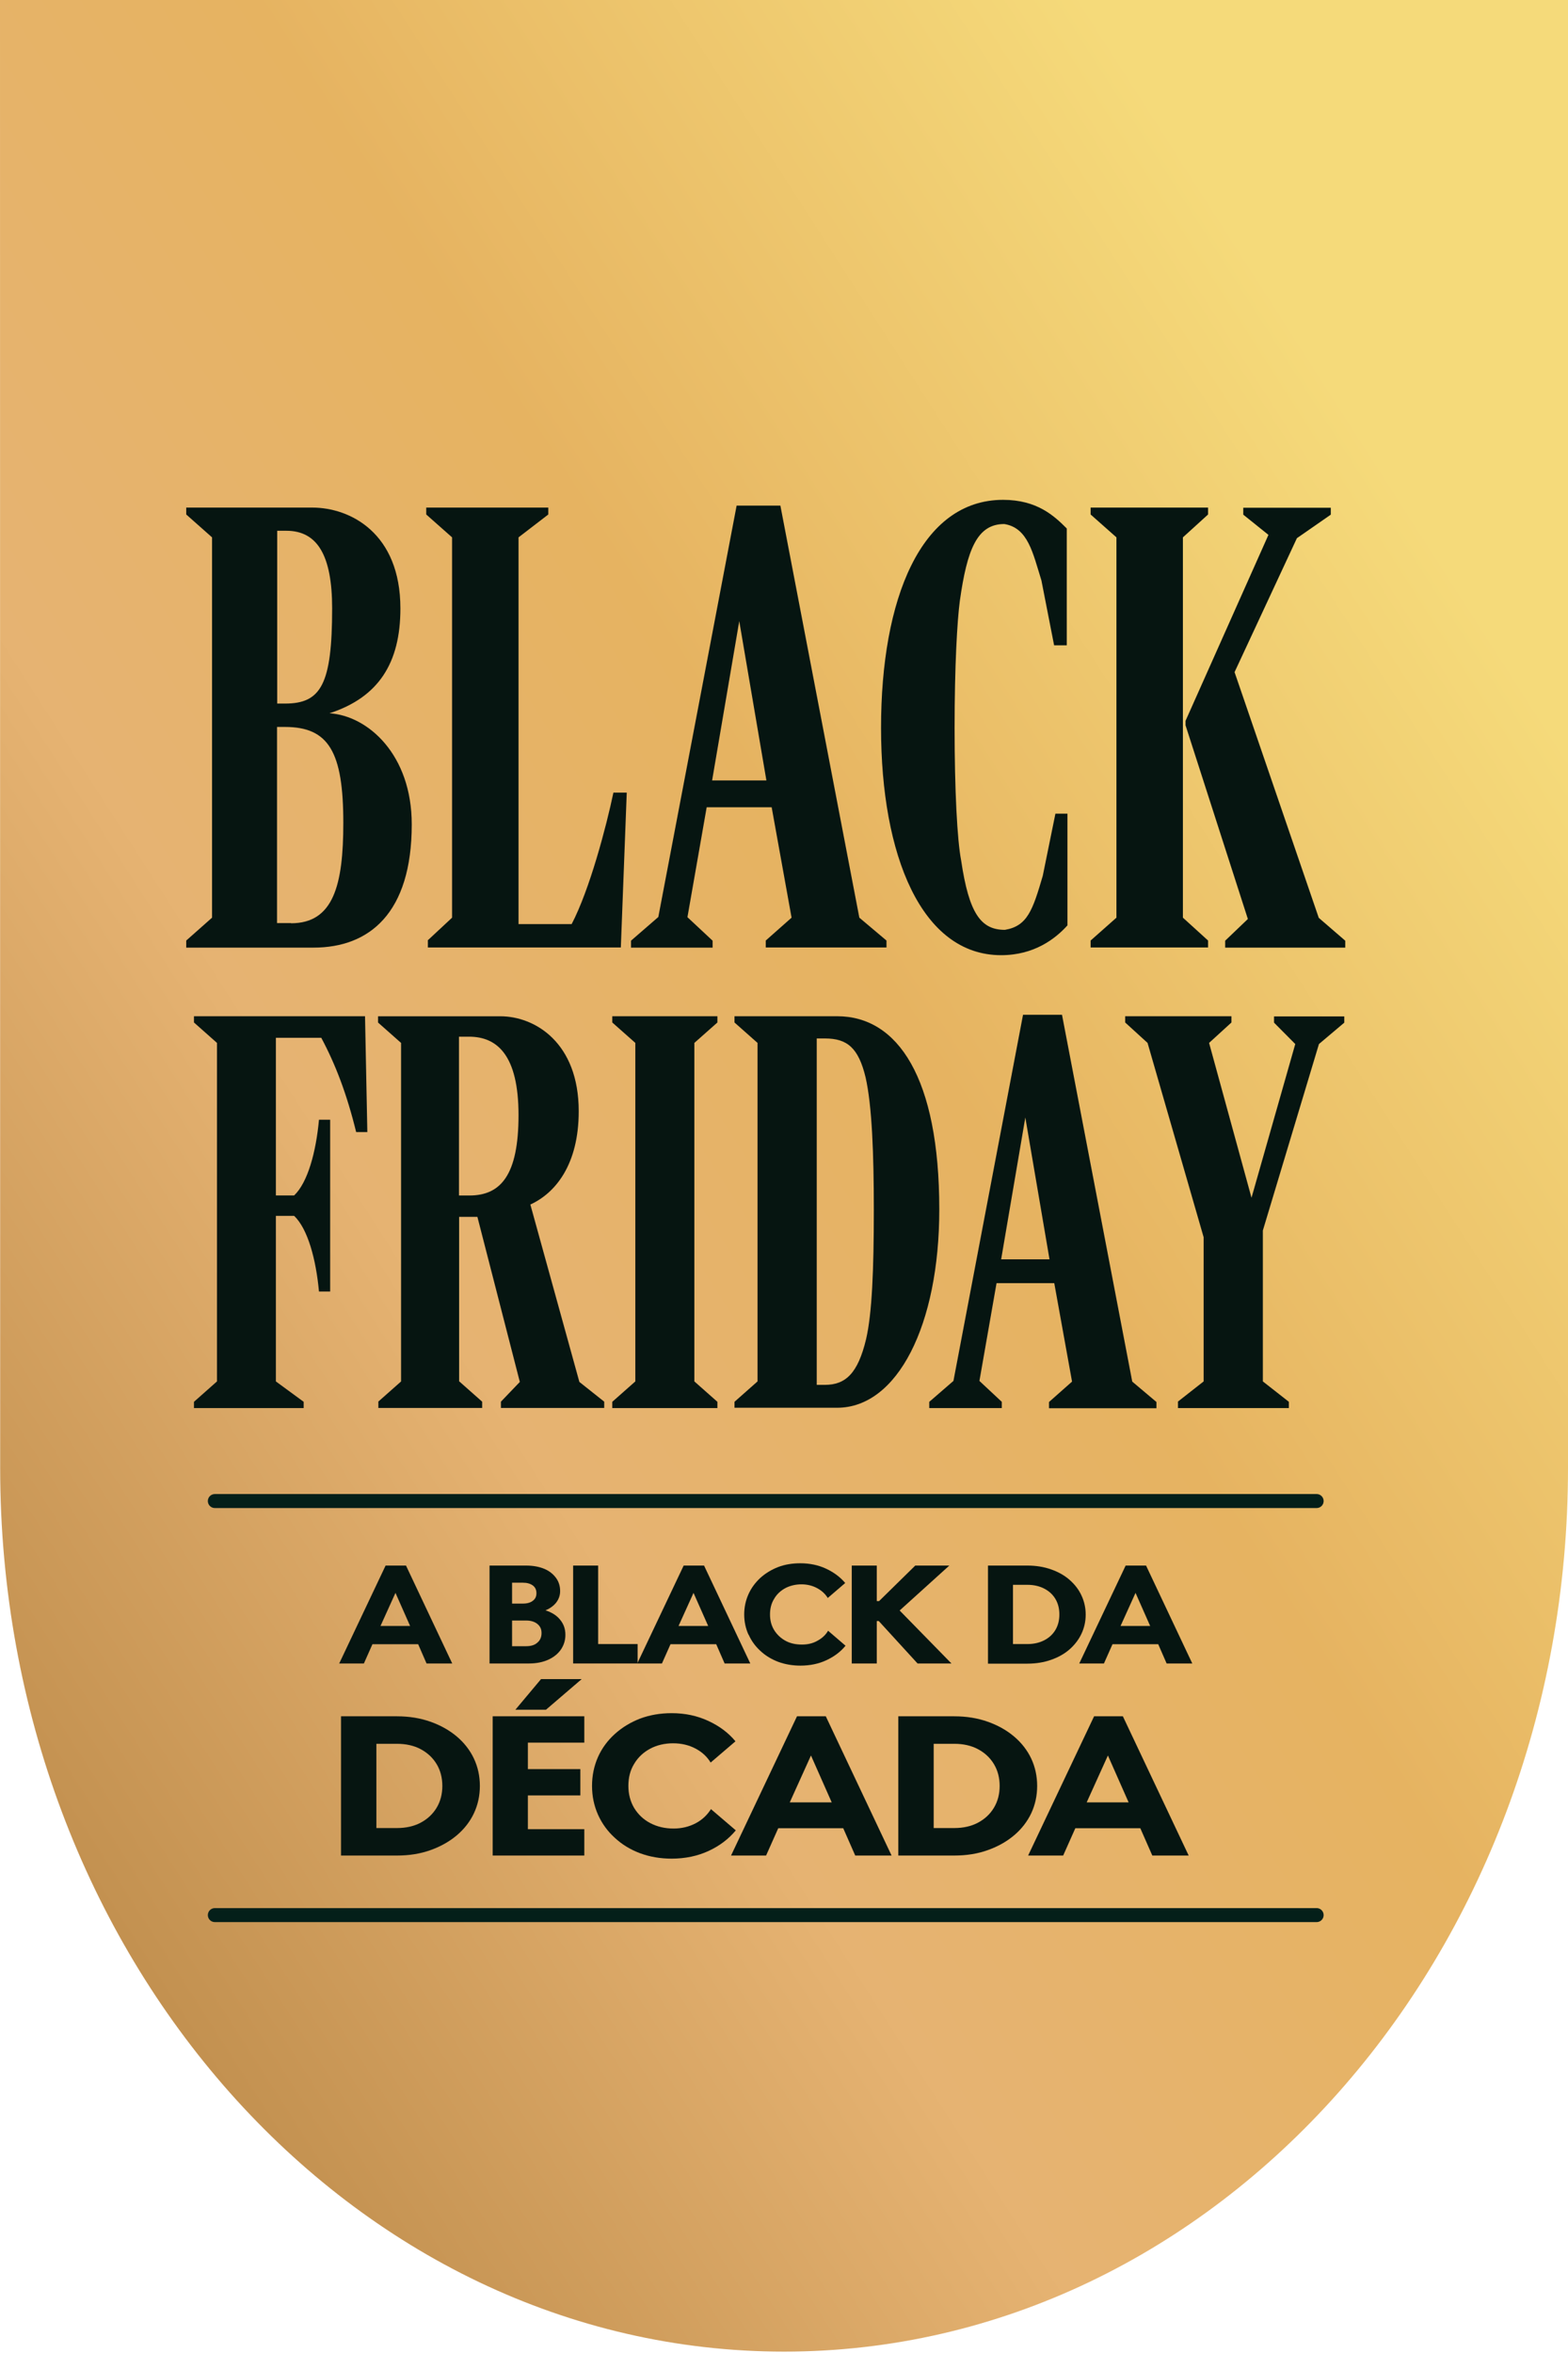 <svg xmlns="http://www.w3.org/2000/svg" width="84" height="126" viewBox="0 0 84 126" fill="none"><path d="M0 0H84L84 78.611C84 104.729 65.177 125.926 42.005 125.926C18.823 125.926 0.009 104.719 0.009 78.611L0 0Z" fill="url(#paint0_linear_5005_2256)"></path><path d="M9.977 50.365L11.36 49.14V28.775L9.977 27.55V27.18H16.727C18.754 27.18 21.45 28.537 21.45 32.582C21.45 35.507 20.278 37.34 17.652 38.195C19.714 38.327 22.058 40.407 22.058 44.144C22.058 48.902 19.785 50.744 16.797 50.744H9.977V50.374V50.365ZM15.273 37.675C17.194 37.675 17.793 36.653 17.793 32.573C17.793 29.753 17.009 28.422 15.343 28.422H14.85V37.675H15.273ZM15.59 49.44C17.864 49.44 18.392 47.395 18.392 44.064C18.392 40.257 17.608 38.927 15.264 38.927H14.841V49.431H15.59V49.44Z" fill="#061511"></path><path d="M22.904 50.365L24.218 49.14V28.775L22.834 27.55V27.18H29.373V27.55L27.778 28.775V49.484H30.624C31.585 47.651 32.475 44.285 32.862 42.443H33.576L33.259 50.735H22.922V50.365H22.904Z" fill="#061511"></path><path d="M33.813 50.365L35.267 49.105L39.462 27.074H41.806L46.036 49.14L47.49 50.365V50.735H41.022V50.365L42.406 49.14L41.339 43.227H37.858L36.827 49.114L38.176 50.374V50.744H33.805V50.374L33.813 50.365ZM41.057 41.791L39.603 33.261L38.149 41.791H41.066H41.057Z" fill="#061511"></path><path d="M47.199 38.971C47.199 32.071 49.332 26.766 53.738 26.766C55.553 26.766 56.47 27.62 57.148 28.299V34.556H56.47L55.791 31.084C55.333 29.621 55.078 28.264 53.8 28.061C52.346 28.061 51.808 29.418 51.42 32.176C51.279 33.234 51.139 35.648 51.139 38.98C51.139 42.311 51.279 44.998 51.491 46.082C51.914 48.938 52.557 49.792 53.835 49.792C55.042 49.59 55.324 48.735 55.862 46.902L56.54 43.571H57.184V49.554C56.54 50.268 55.404 51.149 53.632 51.149C49.367 51.149 47.199 45.809 47.199 38.98V38.971Z" fill="#061511"></path><path d="M58.426 50.365L59.809 49.14V28.775L58.426 27.55V27.18H64.718V27.55L63.37 28.775V49.14L64.718 50.365V50.735H58.426V50.365ZM65.643 50.365L66.85 49.211L63.511 38.838V38.6L67.952 28.642L66.604 27.559V27.189H71.292V27.559L69.477 28.819L66.137 35.992L70.648 49.149L72.067 50.374V50.744H65.634V50.374L65.643 50.365Z" fill="#061511"></path><path d="M10.391 75.065L11.624 73.973V55.846L10.391 54.753V54.418H19.555L19.679 60.622H19.08C18.577 58.569 17.969 56.991 17.211 55.572H14.779V64.015H15.757C16.489 63.319 16.929 61.688 17.088 59.961H17.687V69.161H17.088C16.929 67.434 16.489 65.803 15.757 65.107H14.779V73.973L16.268 75.065V75.4H10.391V75.065Z" fill="#061511"></path><path d="M20.252 75.067L21.486 73.975V55.847L20.252 54.755V54.42H26.799C28.668 54.42 31.003 55.839 31.003 59.505C31.003 62.377 29.743 63.893 28.412 64.501L31.038 74.001L32.369 75.058V75.393H26.835V75.058L27.848 74.001L25.575 65.162H24.596V73.966L25.83 75.058V75.393H20.27V75.058L20.252 75.067ZM25.152 64.017C26.826 64.017 27.778 62.924 27.778 59.716C27.778 56.508 26.641 55.513 25.125 55.513H24.588V64.017H25.16H25.152Z" fill="#061511"></path><path d="M32.801 75.065L34.035 73.973V55.846L32.801 54.753V54.418H38.432V54.753L37.198 55.846V73.973L38.432 75.065V75.4H32.801V75.065Z" fill="#061511"></path><path d="M39.348 75.065L40.582 73.973V55.846L39.348 54.753V54.418H44.847C48.099 54.418 50.319 57.714 50.319 64.764C50.319 70.968 48.072 75.383 44.847 75.383H39.348V75.048V75.065ZM44.186 74.158C45.297 74.158 45.957 73.55 46.398 71.708C46.715 70.342 46.812 68.015 46.812 64.781C46.812 61.785 46.715 59.212 46.372 57.696C45.993 56.119 45.393 55.608 44.195 55.608H43.754V74.158H44.195H44.186Z" fill="#061511"></path><path d="M49.782 75.067L51.077 73.947L54.805 54.34H56.893L60.656 73.983L61.952 75.075V75.41H56.197V75.075L57.431 73.983L56.479 68.713H53.386L52.469 73.947L53.668 75.067V75.401H49.782V75.067ZM56.224 67.435L54.928 59.839L53.633 67.435H56.224Z" fill="#061511"></path><path d="M63.089 75.065L64.481 73.973V66.253L61.476 55.846L60.277 54.753V54.418H65.97V54.753L64.772 55.846L67.045 64.138L69.389 55.907L68.252 54.762V54.427H72.015V54.762L70.658 55.907L67.653 65.892V73.973L69.046 75.065V75.4H63.106V75.065H63.089Z" fill="#061511"></path><path d="M20.657 83.834H21.75L24.226 89.077H22.851L22.402 88.046H19.952L19.494 89.077H18.172L20.657 83.834ZM21.97 87.068L21.186 85.297L20.384 87.068H21.961H21.97Z" fill="#061511"></path><path d="M26.217 83.834H28.183C28.561 83.834 28.888 83.896 29.161 84.01C29.434 84.125 29.637 84.292 29.786 84.495C29.936 84.698 30.007 84.936 30.007 85.2C30.007 85.429 29.936 85.632 29.795 85.817C29.654 85.993 29.46 86.134 29.222 86.231C29.549 86.337 29.813 86.495 29.998 86.724C30.192 86.954 30.289 87.218 30.289 87.544C30.289 87.835 30.209 88.09 30.051 88.328C29.892 88.557 29.663 88.743 29.372 88.875C29.081 89.007 28.738 89.077 28.341 89.077H26.226V83.834H26.217ZM27.433 85.87H28.015C28.244 85.87 28.421 85.817 28.544 85.72C28.676 85.623 28.738 85.491 28.738 85.314C28.738 85.138 28.676 84.997 28.544 84.9C28.412 84.803 28.235 84.751 28.015 84.751H27.433V85.861V85.87ZM27.433 88.152H28.183C28.447 88.152 28.65 88.09 28.791 87.958C28.94 87.835 29.011 87.659 29.011 87.447C29.011 87.236 28.94 87.086 28.791 86.962C28.641 86.839 28.438 86.777 28.183 86.777H27.433V88.152Z" fill="#061511"></path><path d="M30.703 83.834H32.043V88.037H34.158V89.077H30.703V83.834Z" fill="#061511"></path><path d="M36.625 83.834H37.717L40.194 89.077H38.819L38.369 88.046H35.92L35.461 89.077H34.139L36.625 83.834ZM37.938 87.068L37.153 85.297L36.351 87.068H37.929H37.938Z" fill="#061511"></path><path d="M40.097 87.535C39.947 87.201 39.868 86.839 39.868 86.452C39.868 86.064 39.947 85.703 40.097 85.368C40.247 85.033 40.458 84.751 40.731 84.495C41.005 84.249 41.322 84.055 41.683 83.914C42.053 83.773 42.45 83.711 42.873 83.711C43.375 83.711 43.842 83.808 44.256 84.002C44.67 84.196 45.014 84.451 45.279 84.768L44.344 85.57C44.212 85.35 44.018 85.174 43.772 85.042C43.525 84.909 43.243 84.839 42.934 84.839C42.626 84.839 42.326 84.909 42.071 85.042C41.815 85.183 41.613 85.368 41.472 85.614C41.322 85.852 41.251 86.134 41.251 86.452C41.251 86.769 41.322 87.042 41.472 87.289C41.621 87.527 41.824 87.721 42.08 87.862C42.335 88.003 42.635 88.064 42.961 88.064C43.269 88.064 43.542 88.003 43.789 87.862C44.036 87.729 44.23 87.553 44.362 87.324L45.296 88.126C45.032 88.452 44.688 88.707 44.274 88.901C43.86 89.095 43.393 89.192 42.882 89.192C42.45 89.192 42.053 89.122 41.692 88.99C41.322 88.849 41.005 88.655 40.74 88.408C40.467 88.161 40.255 87.87 40.106 87.535H40.097Z" fill="#061511"></path><path d="M45.63 83.834H46.97V85.737H47.093L49.032 83.834H50.856L48.195 86.24L50.971 89.077H49.155L47.076 86.804H46.97V89.077H45.63V83.834Z" fill="#061511"></path><path d="M52.928 83.834H55.043C55.501 83.834 55.924 83.904 56.303 84.037C56.682 84.169 57.017 84.354 57.29 84.592C57.563 84.83 57.783 85.103 57.933 85.429C58.083 85.746 58.162 86.09 58.162 86.46C58.162 86.83 58.083 87.174 57.933 87.491C57.783 87.808 57.563 88.09 57.29 88.328C57.017 88.566 56.682 88.751 56.303 88.883C55.924 89.016 55.501 89.086 55.043 89.086H52.928V83.843V83.834ZM55.043 88.037C55.386 88.037 55.686 87.967 55.941 87.835C56.197 87.703 56.4 87.518 56.541 87.28C56.682 87.042 56.752 86.769 56.752 86.451C56.752 86.134 56.682 85.861 56.541 85.623C56.4 85.385 56.197 85.2 55.941 85.068C55.686 84.936 55.386 84.865 55.043 84.865H54.267V88.037H55.043Z" fill="#061511"></path><path d="M60.303 83.834H61.396L63.872 89.077H62.498L62.048 88.046H59.598L59.14 89.077H57.818L60.303 83.834ZM61.616 87.068L60.832 85.297L60.03 87.068H61.607H61.616Z" fill="#061511"></path><path d="M18.269 91.906H21.265C21.917 91.906 22.517 92.003 23.063 92.197C23.609 92.391 24.076 92.655 24.473 92.99C24.869 93.325 25.178 93.722 25.389 94.171C25.601 94.621 25.707 95.114 25.707 95.634C25.707 96.154 25.601 96.647 25.389 97.097C25.178 97.546 24.869 97.943 24.473 98.278C24.076 98.612 23.609 98.877 23.063 99.071C22.525 99.265 21.926 99.362 21.265 99.362H18.269V91.906ZM21.265 97.89C21.75 97.89 22.182 97.793 22.543 97.599C22.904 97.405 23.186 97.141 23.389 96.806C23.592 96.471 23.697 96.075 23.697 95.634C23.697 95.193 23.592 94.797 23.389 94.462C23.186 94.127 22.904 93.863 22.543 93.669C22.182 93.475 21.75 93.378 21.265 93.378H20.164V97.89H21.265Z" fill="#061511"></path><path d="M26.393 91.906H31.302V93.316H28.279V94.734H31.09V96.144H28.279V97.951H31.302V99.361H26.393V91.906ZM28.993 89.914H31.161L29.249 91.553H27.61L28.984 89.914H28.993Z" fill="#061511"></path><path d="M32.033 97.167C31.822 96.691 31.716 96.18 31.716 95.633C31.716 95.087 31.822 94.567 32.033 94.091C32.245 93.615 32.544 93.21 32.932 92.858C33.32 92.505 33.769 92.232 34.289 92.029C34.809 91.835 35.373 91.738 35.981 91.738C36.704 91.738 37.356 91.879 37.946 92.153C38.537 92.426 39.021 92.787 39.4 93.245L38.07 94.382C37.876 94.065 37.611 93.818 37.259 93.633C36.906 93.448 36.51 93.351 36.06 93.351C35.611 93.351 35.188 93.448 34.827 93.642C34.465 93.836 34.175 94.109 33.972 94.453C33.76 94.796 33.663 95.193 33.663 95.633C33.663 96.074 33.769 96.471 33.972 96.814C34.183 97.158 34.465 97.431 34.836 97.625C35.206 97.819 35.62 97.916 36.087 97.916C36.519 97.916 36.915 97.819 37.268 97.634C37.62 97.449 37.885 97.193 38.087 96.876L39.418 98.013C39.039 98.471 38.554 98.841 37.964 99.114C37.373 99.387 36.713 99.528 35.981 99.528C35.373 99.528 34.809 99.431 34.289 99.238C33.769 99.044 33.32 98.77 32.932 98.409C32.544 98.057 32.245 97.643 32.033 97.167Z" fill="#061511"></path><path d="M42.688 91.906H44.239L47.763 99.362H45.816L45.173 97.899H41.692L41.04 99.362H39.163L42.696 91.906H42.688ZM44.556 96.515L43.445 94.004L42.309 96.515H44.556Z" fill="#061511"></path><path d="M48.124 91.906H51.121C51.773 91.906 52.372 92.003 52.918 92.197C53.465 92.391 53.932 92.655 54.328 92.99C54.725 93.325 55.033 93.722 55.245 94.171C55.456 94.621 55.562 95.114 55.562 95.634C55.562 96.154 55.456 96.647 55.245 97.097C55.033 97.546 54.725 97.943 54.328 98.278C53.932 98.612 53.465 98.877 52.918 99.071C52.381 99.265 51.782 99.362 51.121 99.362H48.124V91.906ZM51.121 97.89C51.605 97.89 52.037 97.793 52.398 97.599C52.76 97.405 53.042 97.141 53.244 96.806C53.447 96.471 53.553 96.075 53.553 95.634C53.553 95.193 53.447 94.797 53.244 94.462C53.042 94.127 52.76 93.863 52.398 93.669C52.037 93.475 51.605 93.378 51.121 93.378H50.019V97.89H51.121Z" fill="#061511"></path><path d="M58.603 91.906H60.154L63.679 99.362H61.731L61.088 97.899H57.607L56.955 99.362H55.078L58.612 91.906H58.603ZM60.462 96.515L59.352 94.004L58.215 96.515H60.462Z" fill="#061511"></path><path d="M11.509 80.379H70.534" stroke="url(#paint1_linear_5005_2256)" stroke-width="0.749" stroke-miterlimit="10" stroke-linecap="round"></path><path d="M11.509 102.551H70.534" stroke="url(#paint2_linear_5005_2256)" stroke-width="0.749" stroke-miterlimit="10" stroke-linecap="round"></path><defs><linearGradient id="paint0_linear_5005_2256" x1="-10.669" y1="86.386" x2="126.968" y2="-1.992" gradientUnits="userSpaceOnUse"><stop stop-color="#C18F4E"></stop><stop offset="0.02" stop-color="#C18F4E"></stop><stop offset="0.23" stop-color="#E6B372"></stop><stop offset="0.41" stop-color="#E6B361"></stop><stop offset="0.64" stop-color="#F5DA7A"></stop></linearGradient><linearGradient id="paint1_linear_5005_2256" x1="nan" y1="nan" x2="nan" y2="nan" gradientUnits="userSpaceOnUse"><stop stop-color="#041F19"></stop><stop offset="1" stop-color="#061511"></stop></linearGradient><linearGradient id="paint2_linear_5005_2256" x1="nan" y1="nan" x2="nan" y2="nan" gradientUnits="userSpaceOnUse"><stop stop-color="#041F19"></stop><stop offset="1" stop-color="#061511"></stop></linearGradient></defs></svg>